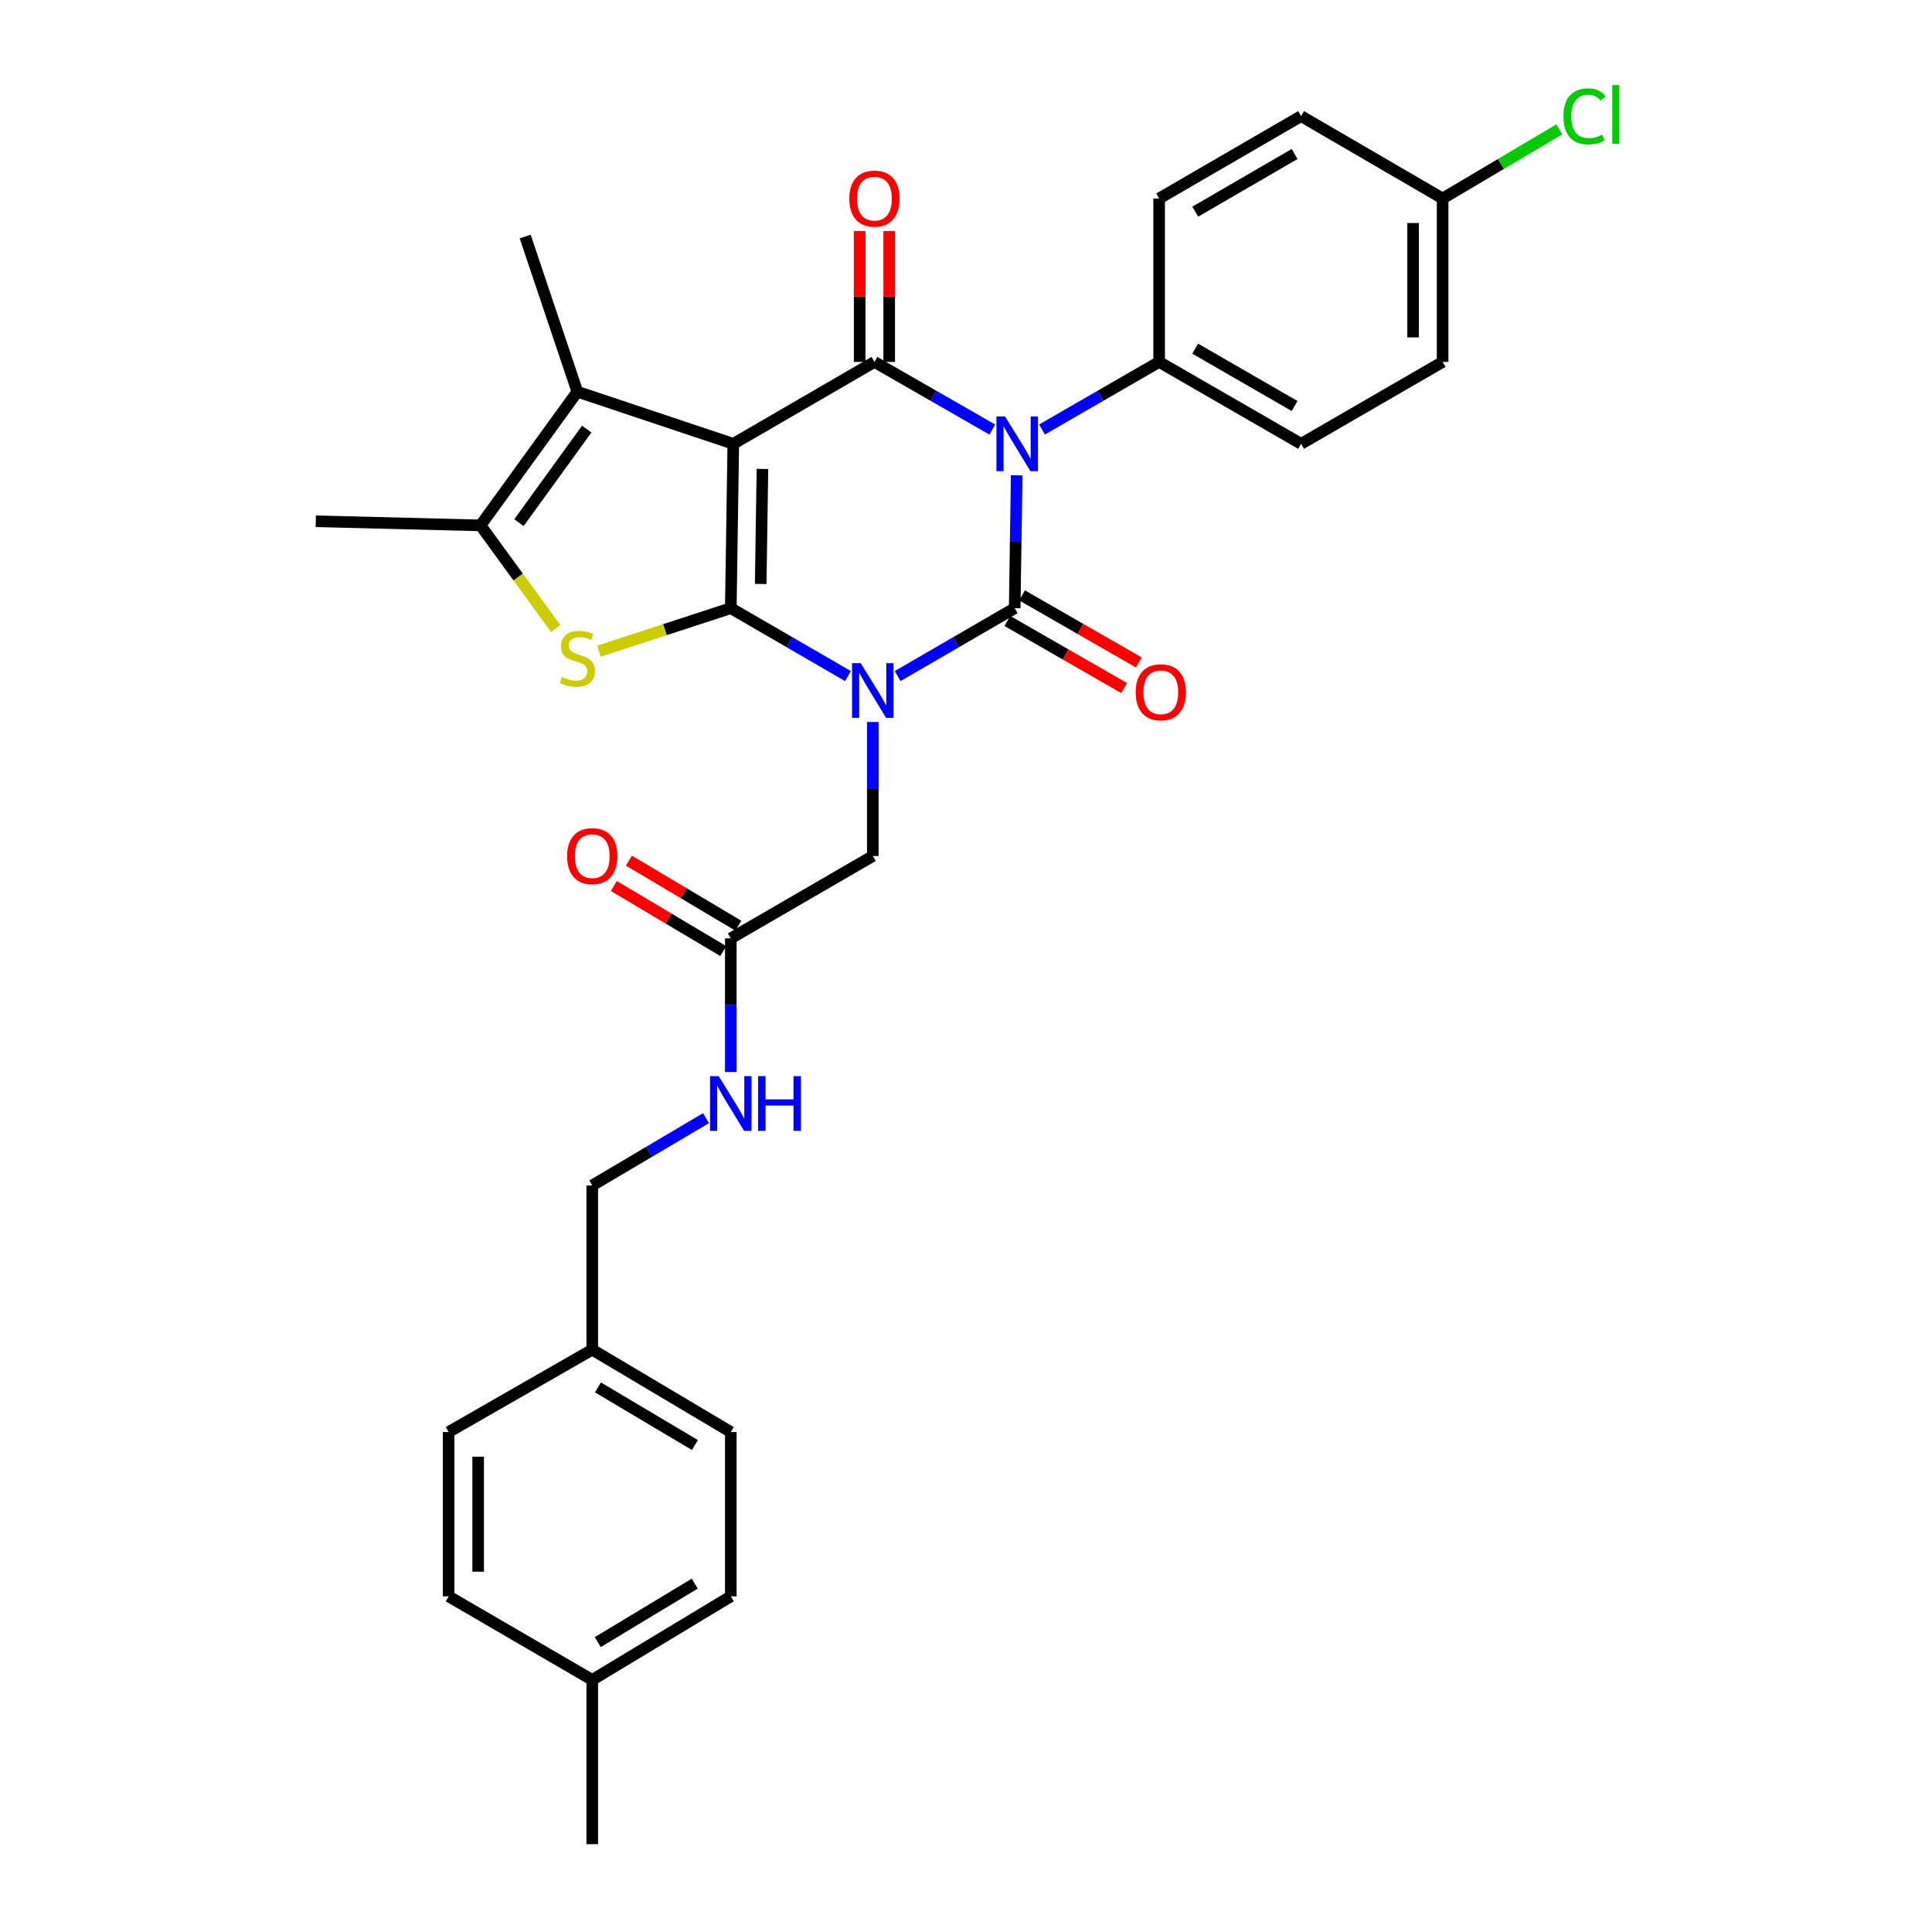 <?xml version='1.0' encoding='iso-8859-1'?>
<svg version='1.1' baseProfile='full'
              xmlns='http://www.w3.org/2000/svg'
                      xmlns:rdkit='http://www.rdkit.org/xml'
                      xmlns:xlink='http://www.w3.org/1999/xlink'
                  xml:space='preserve'
width='1000px' height='1000px' viewBox='0 0 1000 1000'>
<!-- END OF HEADER -->
<rect style='opacity:1.0;fill:#FFFFFF;stroke:none' width='1000' height='1000' x='0' y='0'> </rect>
<path class='bond-0' d='M 438.904,349.942 L 408.583,332.364' style='fill:none;fill-rule:evenodd;stroke:#0000FF;stroke-width:6px;stroke-linecap:butt;stroke-linejoin:miter;stroke-opacity:1' />
<path class='bond-0' d='M 408.583,332.364 L 378.262,314.785' style='fill:none;fill-rule:evenodd;stroke:#000000;stroke-width:6px;stroke-linecap:butt;stroke-linejoin:miter;stroke-opacity:1' />
<path class='bond-2' d='M 464.631,349.936 L 494.918,332.361' style='fill:none;fill-rule:evenodd;stroke:#0000FF;stroke-width:6px;stroke-linecap:butt;stroke-linejoin:miter;stroke-opacity:1' />
<path class='bond-2' d='M 494.918,332.361 L 525.206,314.785' style='fill:none;fill-rule:evenodd;stroke:#000000;stroke-width:6px;stroke-linecap:butt;stroke-linejoin:miter;stroke-opacity:1' />
<path class='bond-8' d='M 451.768,373.702 L 451.768,408.386' style='fill:none;fill-rule:evenodd;stroke:#0000FF;stroke-width:6px;stroke-linecap:butt;stroke-linejoin:miter;stroke-opacity:1' />
<path class='bond-8' d='M 451.768,408.386 L 451.768,443.07' style='fill:none;fill-rule:evenodd;stroke:#000000;stroke-width:6px;stroke-linecap:butt;stroke-linejoin:miter;stroke-opacity:1' />
<path class='bond-1' d='M 378.262,314.785 L 379.553,229.735' style='fill:none;fill-rule:evenodd;stroke:#000000;stroke-width:6px;stroke-linecap:butt;stroke-linejoin:miter;stroke-opacity:1' />
<path class='bond-1' d='M 393.734,302.26 L 394.637,242.724' style='fill:none;fill-rule:evenodd;stroke:#000000;stroke-width:6px;stroke-linecap:butt;stroke-linejoin:miter;stroke-opacity:1' />
<path class='bond-5' d='M 378.262,314.785 L 344.135,325.918' style='fill:none;fill-rule:evenodd;stroke:#000000;stroke-width:6px;stroke-linecap:butt;stroke-linejoin:miter;stroke-opacity:1' />
<path class='bond-5' d='M 344.135,325.918 L 310.008,337.05' style='fill:none;fill-rule:evenodd;stroke:#CCCC00;stroke-width:6px;stroke-linecap:butt;stroke-linejoin:miter;stroke-opacity:1' />
<path class='bond-6' d='M 379.553,229.735 L 298.84,202.748' style='fill:none;fill-rule:evenodd;stroke:#000000;stroke-width:6px;stroke-linecap:butt;stroke-linejoin:miter;stroke-opacity:1' />
<path class='bond-31' d='M 379.553,229.735 L 452.608,187.332' style='fill:none;fill-rule:evenodd;stroke:#000000;stroke-width:6px;stroke-linecap:butt;stroke-linejoin:miter;stroke-opacity:1' />
<path class='bond-3' d='M 525.206,314.785 L 525.727,280.403' style='fill:none;fill-rule:evenodd;stroke:#000000;stroke-width:6px;stroke-linecap:butt;stroke-linejoin:miter;stroke-opacity:1' />
<path class='bond-3' d='M 525.727,280.403 L 526.249,246.021' style='fill:none;fill-rule:evenodd;stroke:#0000FF;stroke-width:6px;stroke-linecap:butt;stroke-linejoin:miter;stroke-opacity:1' />
<path class='bond-10' d='M 521.399,321.409 L 551.623,338.779' style='fill:none;fill-rule:evenodd;stroke:#000000;stroke-width:6px;stroke-linecap:butt;stroke-linejoin:miter;stroke-opacity:1' />
<path class='bond-10' d='M 551.623,338.779 L 581.846,356.148' style='fill:none;fill-rule:evenodd;stroke:#FF0000;stroke-width:6px;stroke-linecap:butt;stroke-linejoin:miter;stroke-opacity:1' />
<path class='bond-10' d='M 529.013,308.161 L 559.236,325.531' style='fill:none;fill-rule:evenodd;stroke:#000000;stroke-width:6px;stroke-linecap:butt;stroke-linejoin:miter;stroke-opacity:1' />
<path class='bond-10' d='M 559.236,325.531 L 589.46,342.9' style='fill:none;fill-rule:evenodd;stroke:#FF0000;stroke-width:6px;stroke-linecap:butt;stroke-linejoin:miter;stroke-opacity:1' />
<path class='bond-4' d='M 513.626,222.349 L 483.117,204.841' style='fill:none;fill-rule:evenodd;stroke:#0000FF;stroke-width:6px;stroke-linecap:butt;stroke-linejoin:miter;stroke-opacity:1' />
<path class='bond-4' d='M 483.117,204.841 L 452.608,187.332' style='fill:none;fill-rule:evenodd;stroke:#000000;stroke-width:6px;stroke-linecap:butt;stroke-linejoin:miter;stroke-opacity:1' />
<path class='bond-9' d='M 539.357,222.312 L 569.662,204.822' style='fill:none;fill-rule:evenodd;stroke:#0000FF;stroke-width:6px;stroke-linecap:butt;stroke-linejoin:miter;stroke-opacity:1' />
<path class='bond-9' d='M 569.662,204.822 L 599.968,187.332' style='fill:none;fill-rule:evenodd;stroke:#000000;stroke-width:6px;stroke-linecap:butt;stroke-linejoin:miter;stroke-opacity:1' />
<path class='bond-12' d='M 460.248,187.332 L 460.248,153.474' style='fill:none;fill-rule:evenodd;stroke:#000000;stroke-width:6px;stroke-linecap:butt;stroke-linejoin:miter;stroke-opacity:1' />
<path class='bond-12' d='M 460.248,153.474 L 460.248,119.615' style='fill:none;fill-rule:evenodd;stroke:#FF0000;stroke-width:6px;stroke-linecap:butt;stroke-linejoin:miter;stroke-opacity:1' />
<path class='bond-12' d='M 444.968,187.332 L 444.968,153.474' style='fill:none;fill-rule:evenodd;stroke:#000000;stroke-width:6px;stroke-linecap:butt;stroke-linejoin:miter;stroke-opacity:1' />
<path class='bond-12' d='M 444.968,153.474 L 444.968,119.615' style='fill:none;fill-rule:evenodd;stroke:#FF0000;stroke-width:6px;stroke-linecap:butt;stroke-linejoin:miter;stroke-opacity:1' />
<path class='bond-7' d='M 287.633,325.322 L 268.173,298.632' style='fill:none;fill-rule:evenodd;stroke:#CCCC00;stroke-width:6px;stroke-linecap:butt;stroke-linejoin:miter;stroke-opacity:1' />
<path class='bond-7' d='M 268.173,298.632 L 248.713,271.942' style='fill:none;fill-rule:evenodd;stroke:#000000;stroke-width:6px;stroke-linecap:butt;stroke-linejoin:miter;stroke-opacity:1' />
<path class='bond-20' d='M 298.84,202.748 L 271.837,122.435' style='fill:none;fill-rule:evenodd;stroke:#000000;stroke-width:6px;stroke-linecap:butt;stroke-linejoin:miter;stroke-opacity:1' />
<path class='bond-32' d='M 298.84,202.748 L 248.713,271.942' style='fill:none;fill-rule:evenodd;stroke:#000000;stroke-width:6px;stroke-linecap:butt;stroke-linejoin:miter;stroke-opacity:1' />
<path class='bond-32' d='M 303.695,222.092 L 268.606,270.527' style='fill:none;fill-rule:evenodd;stroke:#000000;stroke-width:6px;stroke-linecap:butt;stroke-linejoin:miter;stroke-opacity:1' />
<path class='bond-23' d='M 248.713,271.942 L 163.45,269.811' style='fill:none;fill-rule:evenodd;stroke:#000000;stroke-width:6px;stroke-linecap:butt;stroke-linejoin:miter;stroke-opacity:1' />
<path class='bond-11' d='M 451.768,443.07 L 378.262,485.702' style='fill:none;fill-rule:evenodd;stroke:#000000;stroke-width:6px;stroke-linecap:butt;stroke-linejoin:miter;stroke-opacity:1' />
<path class='bond-15' d='M 599.968,187.332 L 673.44,229.735' style='fill:none;fill-rule:evenodd;stroke:#000000;stroke-width:6px;stroke-linecap:butt;stroke-linejoin:miter;stroke-opacity:1' />
<path class='bond-15' d='M 618.626,180.459 L 670.057,210.14' style='fill:none;fill-rule:evenodd;stroke:#000000;stroke-width:6px;stroke-linecap:butt;stroke-linejoin:miter;stroke-opacity:1' />
<path class='bond-16' d='M 599.968,187.332 L 599.968,102.74' style='fill:none;fill-rule:evenodd;stroke:#000000;stroke-width:6px;stroke-linecap:butt;stroke-linejoin:miter;stroke-opacity:1' />
<path class='bond-13' d='M 378.262,485.702 L 378.262,520.287' style='fill:none;fill-rule:evenodd;stroke:#000000;stroke-width:6px;stroke-linecap:butt;stroke-linejoin:miter;stroke-opacity:1' />
<path class='bond-13' d='M 378.262,520.287 L 378.262,554.871' style='fill:none;fill-rule:evenodd;stroke:#0000FF;stroke-width:6px;stroke-linecap:butt;stroke-linejoin:miter;stroke-opacity:1' />
<path class='bond-14' d='M 382.166,479.134 L 353.852,462.303' style='fill:none;fill-rule:evenodd;stroke:#000000;stroke-width:6px;stroke-linecap:butt;stroke-linejoin:miter;stroke-opacity:1' />
<path class='bond-14' d='M 353.852,462.303 L 325.538,445.471' style='fill:none;fill-rule:evenodd;stroke:#FF0000;stroke-width:6px;stroke-linecap:butt;stroke-linejoin:miter;stroke-opacity:1' />
<path class='bond-14' d='M 374.358,492.269 L 346.044,475.437' style='fill:none;fill-rule:evenodd;stroke:#000000;stroke-width:6px;stroke-linecap:butt;stroke-linejoin:miter;stroke-opacity:1' />
<path class='bond-14' d='M 346.044,475.437 L 317.73,458.605' style='fill:none;fill-rule:evenodd;stroke:#FF0000;stroke-width:6px;stroke-linecap:butt;stroke-linejoin:miter;stroke-opacity:1' />
<path class='bond-18' d='M 365.439,578.751 L 335.994,596.165' style='fill:none;fill-rule:evenodd;stroke:#0000FF;stroke-width:6px;stroke-linecap:butt;stroke-linejoin:miter;stroke-opacity:1' />
<path class='bond-18' d='M 335.994,596.165 L 306.548,613.579' style='fill:none;fill-rule:evenodd;stroke:#000000;stroke-width:6px;stroke-linecap:butt;stroke-linejoin:miter;stroke-opacity:1' />
<path class='bond-21' d='M 673.44,229.735 L 746.699,187.332' style='fill:none;fill-rule:evenodd;stroke:#000000;stroke-width:6px;stroke-linecap:butt;stroke-linejoin:miter;stroke-opacity:1' />
<path class='bond-22' d='M 599.968,102.74 L 673.44,60.1' style='fill:none;fill-rule:evenodd;stroke:#000000;stroke-width:6px;stroke-linecap:butt;stroke-linejoin:miter;stroke-opacity:1' />
<path class='bond-22' d='M 618.658,109.56 L 670.089,79.712' style='fill:none;fill-rule:evenodd;stroke:#000000;stroke-width:6px;stroke-linecap:butt;stroke-linejoin:miter;stroke-opacity:1' />
<path class='bond-17' d='M 746.699,102.74 L 673.44,60.1' style='fill:none;fill-rule:evenodd;stroke:#000000;stroke-width:6px;stroke-linecap:butt;stroke-linejoin:miter;stroke-opacity:1' />
<path class='bond-24' d='M 746.699,102.74 L 776.899,84.86' style='fill:none;fill-rule:evenodd;stroke:#000000;stroke-width:6px;stroke-linecap:butt;stroke-linejoin:miter;stroke-opacity:1' />
<path class='bond-24' d='M 776.899,84.86 L 807.1,66.98' style='fill:none;fill-rule:evenodd;stroke:#00CC00;stroke-width:6px;stroke-linecap:butt;stroke-linejoin:miter;stroke-opacity:1' />
<path class='bond-33' d='M 746.699,102.74 L 746.699,187.332' style='fill:none;fill-rule:evenodd;stroke:#000000;stroke-width:6px;stroke-linecap:butt;stroke-linejoin:miter;stroke-opacity:1' />
<path class='bond-33' d='M 731.419,115.429 L 731.419,174.644' style='fill:none;fill-rule:evenodd;stroke:#000000;stroke-width:6px;stroke-linecap:butt;stroke-linejoin:miter;stroke-opacity:1' />
<path class='bond-19' d='M 306.548,613.579 L 306.548,698.587' style='fill:none;fill-rule:evenodd;stroke:#000000;stroke-width:6px;stroke-linecap:butt;stroke-linejoin:miter;stroke-opacity:1' />
<path class='bond-26' d='M 306.548,698.587 L 232.21,741.219' style='fill:none;fill-rule:evenodd;stroke:#000000;stroke-width:6px;stroke-linecap:butt;stroke-linejoin:miter;stroke-opacity:1' />
<path class='bond-27' d='M 306.548,698.587 L 378.262,741.219' style='fill:none;fill-rule:evenodd;stroke:#000000;stroke-width:6px;stroke-linecap:butt;stroke-linejoin:miter;stroke-opacity:1' />
<path class='bond-27' d='M 309.497,718.116 L 359.697,747.958' style='fill:none;fill-rule:evenodd;stroke:#000000;stroke-width:6px;stroke-linecap:butt;stroke-linejoin:miter;stroke-opacity:1' />
<path class='bond-25' d='M 306.548,869.52 L 378.262,826.269' style='fill:none;fill-rule:evenodd;stroke:#000000;stroke-width:6px;stroke-linecap:butt;stroke-linejoin:miter;stroke-opacity:1' />
<path class='bond-25' d='M 309.414,849.948 L 359.614,819.672' style='fill:none;fill-rule:evenodd;stroke:#000000;stroke-width:6px;stroke-linecap:butt;stroke-linejoin:miter;stroke-opacity:1' />
<path class='bond-30' d='M 306.548,869.52 L 306.548,954.545' style='fill:none;fill-rule:evenodd;stroke:#000000;stroke-width:6px;stroke-linecap:butt;stroke-linejoin:miter;stroke-opacity:1' />
<path class='bond-34' d='M 306.548,869.52 L 232.21,826.269' style='fill:none;fill-rule:evenodd;stroke:#000000;stroke-width:6px;stroke-linecap:butt;stroke-linejoin:miter;stroke-opacity:1' />
<path class='bond-29' d='M 232.21,741.219 L 232.21,826.269' style='fill:none;fill-rule:evenodd;stroke:#000000;stroke-width:6px;stroke-linecap:butt;stroke-linejoin:miter;stroke-opacity:1' />
<path class='bond-29' d='M 247.49,753.976 L 247.49,813.512' style='fill:none;fill-rule:evenodd;stroke:#000000;stroke-width:6px;stroke-linecap:butt;stroke-linejoin:miter;stroke-opacity:1' />
<path class='bond-28' d='M 378.262,741.219 L 378.262,826.269' style='fill:none;fill-rule:evenodd;stroke:#000000;stroke-width:6px;stroke-linecap:butt;stroke-linejoin:miter;stroke-opacity:1' />
<path  class='atom-0' d='M 445.508 343.24
L 454.788 358.24
Q 455.708 359.72, 457.188 362.4
Q 458.668 365.08, 458.748 365.24
L 458.748 343.24
L 462.508 343.24
L 462.508 371.56
L 458.628 371.56
L 448.668 355.16
Q 447.508 353.24, 446.268 351.04
Q 445.068 348.84, 444.708 348.16
L 444.708 371.56
L 441.028 371.56
L 441.028 343.24
L 445.508 343.24
' fill='#0000FF'/>
<path  class='atom-4' d='M 520.236 215.575
L 529.516 230.575
Q 530.436 232.055, 531.916 234.735
Q 533.396 237.415, 533.476 237.575
L 533.476 215.575
L 537.236 215.575
L 537.236 243.895
L 533.356 243.895
L 523.396 227.495
Q 522.236 225.575, 520.996 223.375
Q 519.796 221.175, 519.436 220.495
L 519.436 243.895
L 515.756 243.895
L 515.756 215.575
L 520.236 215.575
' fill='#0000FF'/>
<path  class='atom-6' d='M 290.84 350.414
Q 291.16 350.534, 292.48 351.094
Q 293.8 351.654, 295.24 352.014
Q 296.72 352.334, 298.16 352.334
Q 300.84 352.334, 302.4 351.054
Q 303.96 349.734, 303.96 347.454
Q 303.96 345.894, 303.16 344.934
Q 302.4 343.974, 301.2 343.454
Q 300 342.934, 298 342.334
Q 295.48 341.574, 293.96 340.854
Q 292.48 340.134, 291.4 338.614
Q 290.36 337.094, 290.36 334.534
Q 290.36 330.974, 292.76 328.774
Q 295.2 326.574, 300 326.574
Q 303.28 326.574, 307 328.134
L 306.08 331.214
Q 302.68 329.814, 300.12 329.814
Q 297.36 329.814, 295.84 330.974
Q 294.32 332.094, 294.36 334.054
Q 294.36 335.574, 295.12 336.494
Q 295.92 337.414, 297.04 337.934
Q 298.2 338.454, 300.12 339.054
Q 302.68 339.854, 304.2 340.654
Q 305.72 341.454, 306.8 343.094
Q 307.92 344.694, 307.92 347.454
Q 307.92 351.374, 305.28 353.494
Q 302.68 355.574, 298.32 355.574
Q 295.8 355.574, 293.88 355.014
Q 292 354.494, 289.76 353.574
L 290.84 350.414
' fill='#CCCC00'/>
<path  class='atom-11' d='M 587.834 358.329
Q 587.834 351.529, 591.194 347.729
Q 594.554 343.929, 600.834 343.929
Q 607.114 343.929, 610.474 347.729
Q 613.834 351.529, 613.834 358.329
Q 613.834 365.209, 610.434 369.129
Q 607.034 373.009, 600.834 373.009
Q 594.594 373.009, 591.194 369.129
Q 587.834 365.249, 587.834 358.329
M 600.834 369.809
Q 605.154 369.809, 607.474 366.929
Q 609.834 364.009, 609.834 358.329
Q 609.834 352.769, 607.474 349.969
Q 605.154 347.129, 600.834 347.129
Q 596.514 347.129, 594.154 349.929
Q 591.834 352.729, 591.834 358.329
Q 591.834 364.049, 594.154 366.929
Q 596.514 369.809, 600.834 369.809
' fill='#FF0000'/>
<path  class='atom-13' d='M 439.608 102.82
Q 439.608 96.02, 442.968 92.22
Q 446.328 88.42, 452.608 88.42
Q 458.888 88.42, 462.248 92.22
Q 465.608 96.02, 465.608 102.82
Q 465.608 109.7, 462.208 113.62
Q 458.808 117.5, 452.608 117.5
Q 446.368 117.5, 442.968 113.62
Q 439.608 109.74, 439.608 102.82
M 452.608 114.3
Q 456.928 114.3, 459.248 111.42
Q 461.608 108.5, 461.608 102.82
Q 461.608 97.26, 459.248 94.46
Q 456.928 91.62, 452.608 91.62
Q 448.288 91.62, 445.928 94.42
Q 443.608 97.22, 443.608 102.82
Q 443.608 108.54, 445.928 111.42
Q 448.288 114.3, 452.608 114.3
' fill='#FF0000'/>
<path  class='atom-14' d='M 372.002 557.008
L 381.282 572.008
Q 382.202 573.488, 383.682 576.168
Q 385.162 578.848, 385.242 579.008
L 385.242 557.008
L 389.002 557.008
L 389.002 585.328
L 385.122 585.328
L 375.162 568.928
Q 374.002 567.008, 372.762 564.808
Q 371.562 562.608, 371.202 561.928
L 371.202 585.328
L 367.522 585.328
L 367.522 557.008
L 372.002 557.008
' fill='#0000FF'/>
<path  class='atom-14' d='M 392.402 557.008
L 396.242 557.008
L 396.242 569.048
L 410.722 569.048
L 410.722 557.008
L 414.562 557.008
L 414.562 585.328
L 410.722 585.328
L 410.722 572.248
L 396.242 572.248
L 396.242 585.328
L 392.402 585.328
L 392.402 557.008
' fill='#0000FF'/>
<path  class='atom-15' d='M 293.548 443.15
Q 293.548 436.35, 296.908 432.55
Q 300.268 428.75, 306.548 428.75
Q 312.828 428.75, 316.188 432.55
Q 319.548 436.35, 319.548 443.15
Q 319.548 450.03, 316.148 453.95
Q 312.748 457.83, 306.548 457.83
Q 300.308 457.83, 296.908 453.95
Q 293.548 450.07, 293.548 443.15
M 306.548 454.63
Q 310.868 454.63, 313.188 451.75
Q 315.548 448.83, 315.548 443.15
Q 315.548 437.59, 313.188 434.79
Q 310.868 431.95, 306.548 431.95
Q 302.228 431.95, 299.868 434.75
Q 297.548 437.55, 297.548 443.15
Q 297.548 448.87, 299.868 451.75
Q 302.228 454.63, 306.548 454.63
' fill='#FF0000'/>
<path  class='atom-25' d='M 809.234 60.231
Q 809.234 53.191, 812.514 49.511
Q 815.834 45.791, 822.114 45.791
Q 827.954 45.791, 831.074 49.911
L 828.434 52.071
Q 826.154 49.071, 822.114 49.071
Q 817.834 49.071, 815.554 51.951
Q 813.314 54.791, 813.314 60.231
Q 813.314 65.831, 815.634 68.711
Q 817.994 71.591, 822.554 71.591
Q 825.674 71.591, 829.314 69.711
L 830.434 72.711
Q 828.954 73.671, 826.714 74.231
Q 824.474 74.791, 821.994 74.791
Q 815.834 74.791, 812.514 71.031
Q 809.234 67.271, 809.234 60.231
' fill='#00CC00'/>
<path  class='atom-25' d='M 834.514 44.071
L 838.194 44.071
L 838.194 74.431
L 834.514 74.431
L 834.514 44.071
' fill='#00CC00'/>
</svg>
